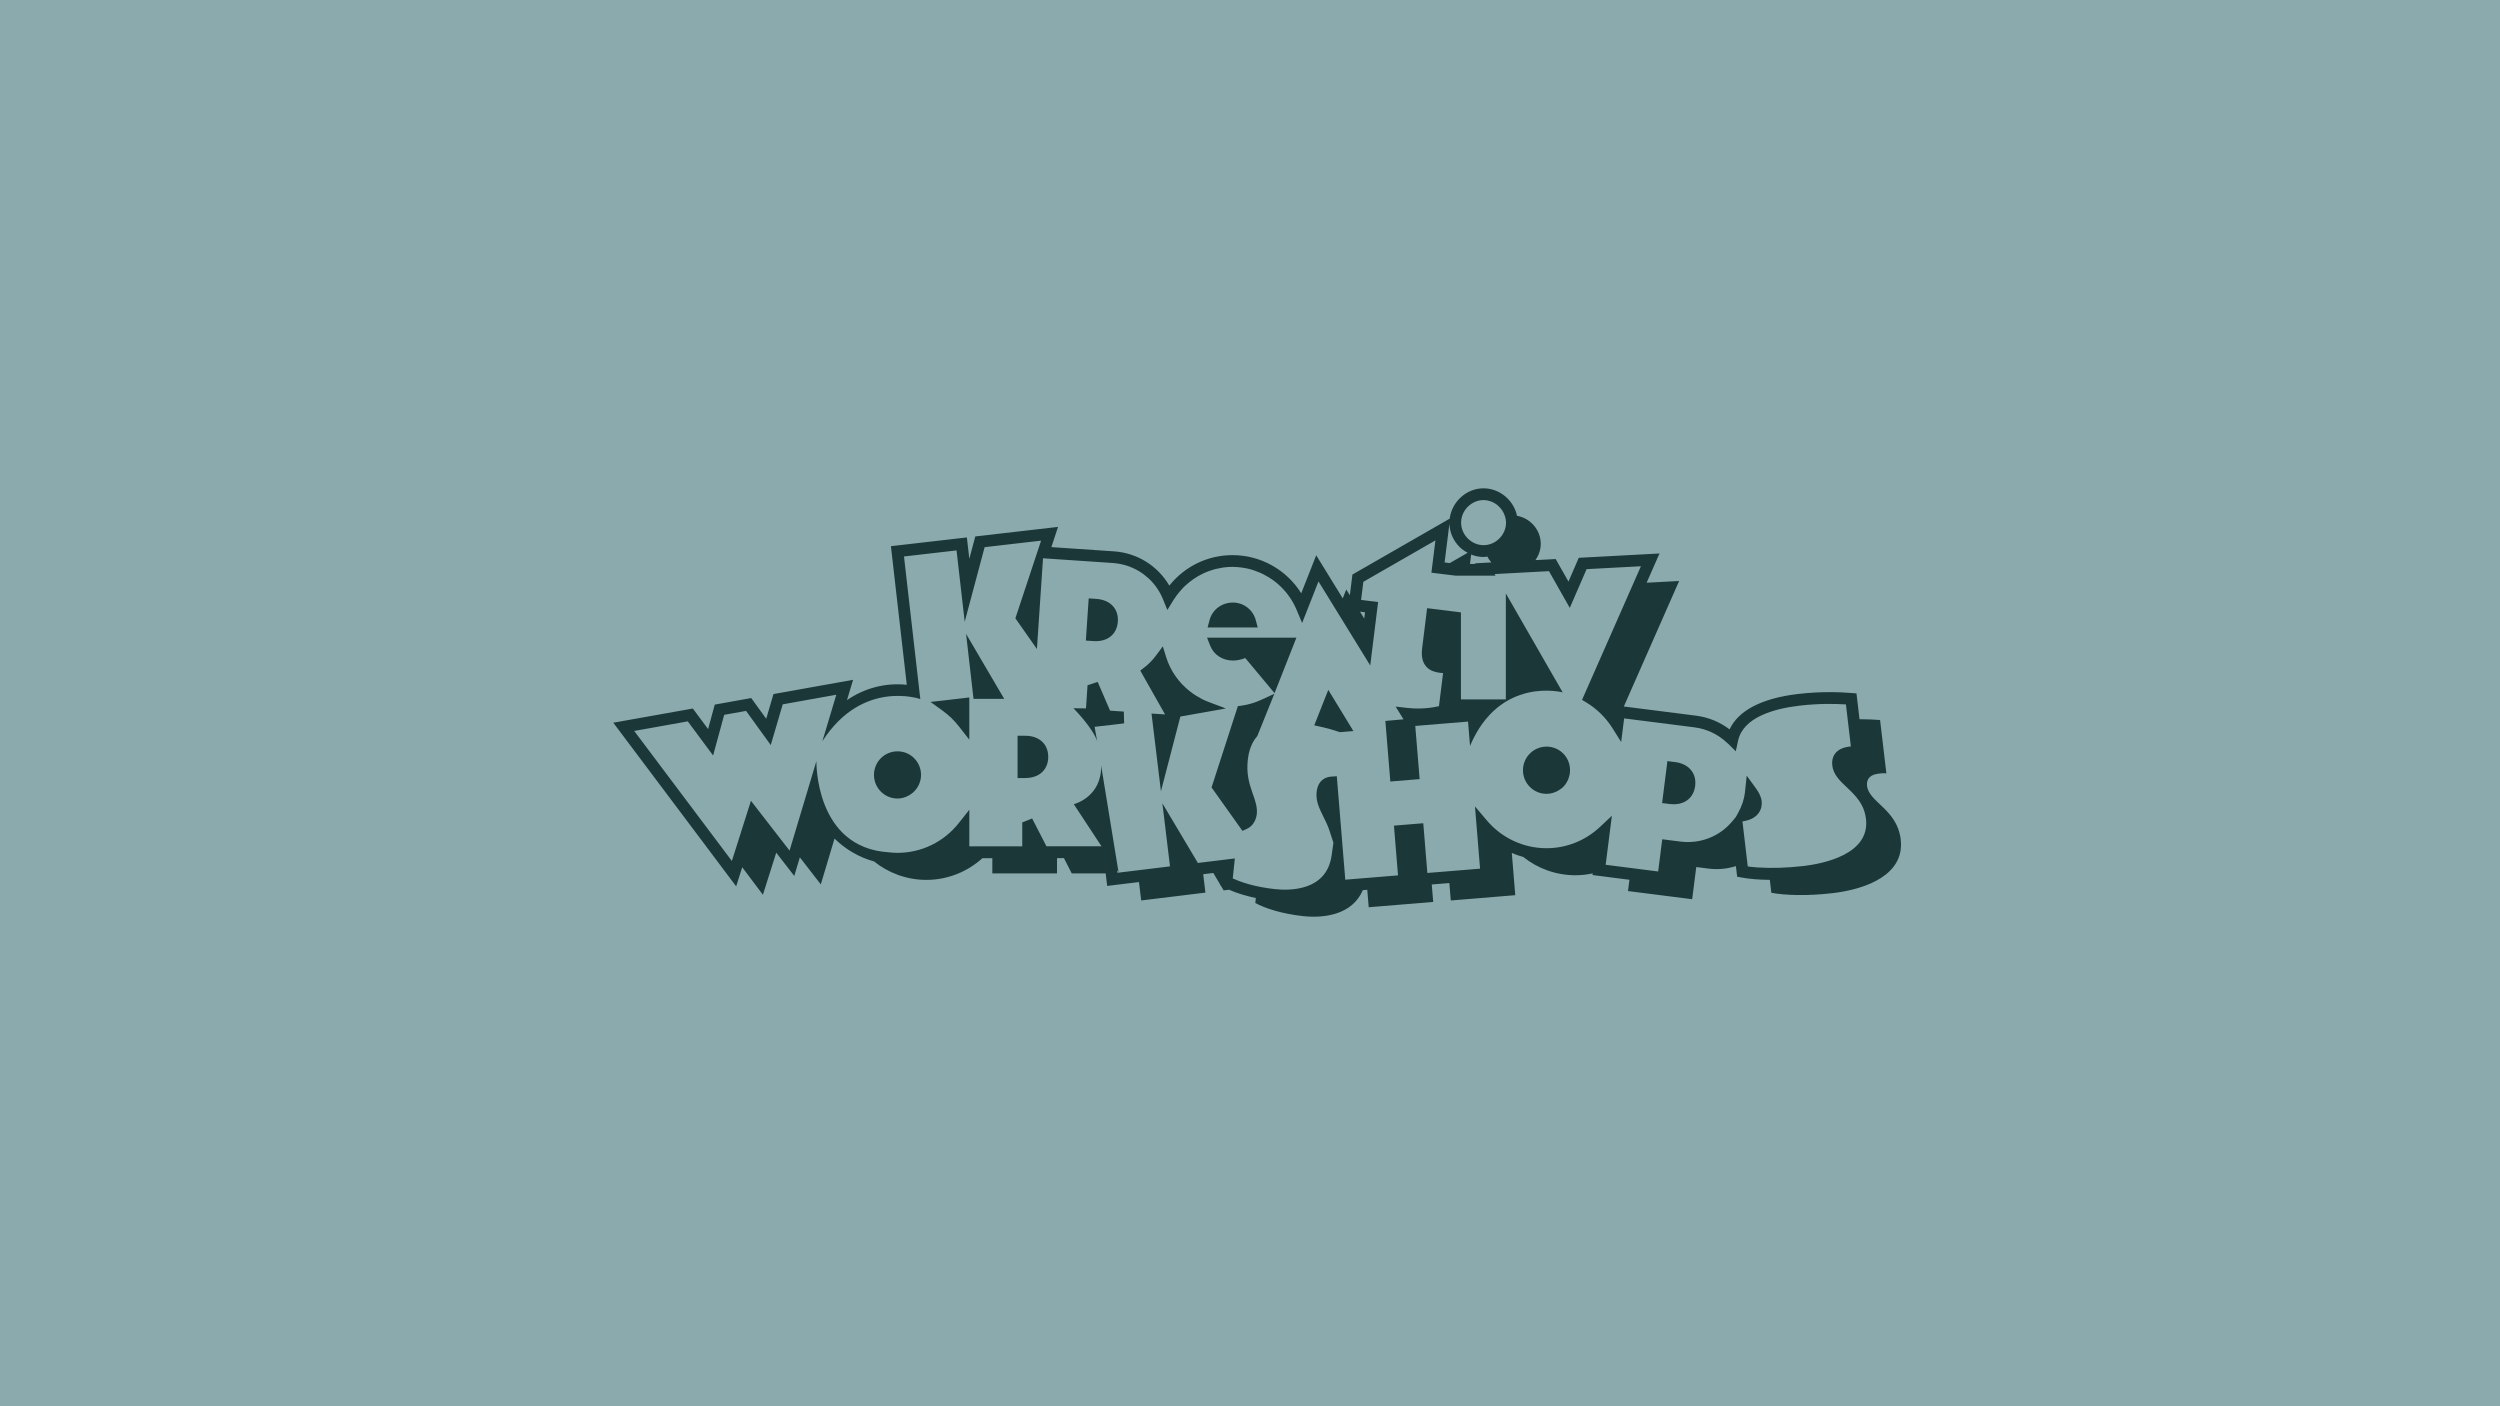 <?xml version="1.0" encoding="UTF-8"?>
<svg xmlns="http://www.w3.org/2000/svg" width="1920" height="1080" viewBox="0 0 1920 1080" fill="none">
  <g clip-path="url(#clip0_424_39)">
    <rect width="1920" height="1080" fill="#8BAAAD"></rect>
    <g clip-path="url(#clip1_424_39)">
      <path d="M747.657 536.725H771.23L741.953 486.82L747.657 536.725Z" fill="#1C3738"></path>
      <path d="M841.54 492.413C846.013 492.413 849.902 491.221 852.819 488.901C856.211 486.213 858.177 482.224 858.502 477.346C859.171 467.504 852.646 460.675 841.929 459.938L836.117 459.548L833.934 491.958L839.747 492.348C840.352 492.392 840.935 492.413 841.518 492.413H841.54Z" fill="#1C3738"></path>
      <path d="M852.538 545.809L843.009 523.696L835.231 526.276L834.042 544.053L825.097 543.944H824.967H824.384C824.384 543.944 839.379 559.033 842.62 569.244L840.697 558.512H840.741L840.676 558.187L854.742 556.583L861.03 555.824L863.342 555.542L863.104 546.502L852.538 545.787V545.809Z" fill="#1C3738"></path>
      <path d="M714.598 539.066L723.544 545.527L724.062 545.917C728.708 549.277 732.835 553.244 736.335 557.732L744.416 568.073V535.641L714.598 539.088V539.066Z" fill="#1C3738"></path>
      <path d="M689.275 577.026C684.435 577.026 679.876 578.912 676.484 582.316C673.091 585.72 671.211 590.294 671.211 595.15C671.211 605.144 679.336 613.274 689.275 613.274C692.43 613.274 695.347 612.385 697.939 610.954C699.085 610.304 700.165 609.545 701.159 608.699C702.131 607.854 702.995 606.9 703.773 605.859C703.773 605.838 703.817 605.816 703.838 605.794C705.394 603.691 706.496 601.242 707.014 598.575C707.23 597.47 707.36 596.321 707.36 595.15C707.36 590.294 705.48 585.72 702.088 582.316C698.696 578.912 694.158 577.026 689.318 577.026H689.275Z" fill="#1C3738"></path>
      <path d="M787.349 565.038H781.494V597.535H787.349C792.6 597.535 797.008 596.039 800.141 593.199C803.339 590.294 805.046 586.175 805.046 581.297C805.046 576.419 803.36 572.3 800.141 569.395C797.008 566.577 792.6 565.06 787.371 565.06L787.349 565.038Z" fill="#1C3738"></path>
      <path d="M1128.96 572.929C1151.65 518.97 1200.13 531.739 1200.13 531.739L1183.19 502.256L1156.48 455.754V537.115H1139.65H1137.23H1122V526.102V489.313V470.322L1096.03 467.071L1092.18 498.006C1091.38 504.358 1092.61 509.214 1095.79 512.423C1098.84 515.501 1102.9 516.347 1106.1 516.737C1106.83 516.824 1107.54 516.889 1108.28 516.911L1105.12 542.34C1094.86 544.703 1085.81 544.248 1081.1 543.706L1071.85 542.665L1077.88 552.442L1063.96 553.678L1067.77 600.201L1090.28 598.358L1086.93 557.515L1127.45 554.177L1128.98 572.907L1128.96 572.929Z" fill="#1C3738"></path>
      <path d="M1286.37 585.264L1280.57 584.527L1276.49 616.764L1282.28 617.479C1283.36 617.609 1284.42 617.674 1285.44 617.674C1294.45 617.674 1300.76 612.385 1301.88 603.583C1303.11 593.806 1297.02 586.609 1286.37 585.243V585.264Z" fill="#1C3738"></path>
      <path d="M1187.71 573.406C1177.75 573.406 1169.64 581.536 1169.64 591.551C1169.64 601.545 1177.75 609.675 1187.71 609.675C1190.8 609.675 1193.74 608.829 1196.37 607.377C1197.04 607.008 1197.71 606.596 1198.36 606.141C1199.12 605.599 1199.85 605.036 1200.52 604.364C1201.28 603.605 1201.95 602.759 1202.55 601.892C1202.75 601.61 1202.92 601.307 1203.11 601.003C1203.48 600.396 1203.83 599.768 1204.11 599.117C1204.28 598.749 1204.43 598.38 1204.58 598.012C1204.84 597.318 1205.06 596.581 1205.23 595.844C1205.3 595.54 1205.4 595.237 1205.47 594.933C1205.68 593.828 1205.79 592.679 1205.79 591.508C1205.79 586.652 1203.91 582.078 1200.52 578.674C1197.13 575.27 1192.57 573.384 1187.73 573.384L1187.71 573.406Z" fill="#1C3738"></path>
      <path d="M1459.76 644.686C1457.02 621.533 1435.39 616.222 1433.9 603.626C1433.19 597.6 1437.01 594.846 1442.84 594.153C1444.59 593.936 1446.65 593.697 1448.74 593.958L1443.9 552.963C1439.13 552.572 1433.75 552.377 1428.11 552.356L1425.77 532.541L1422.1 532.238C1412.68 531.457 1397.88 530.959 1380.72 532.996C1353.04 536.292 1335.13 545.614 1328.3 560.16C1320.83 554.459 1312.08 550.86 1302.66 549.646L1247.11 542.578L1289.58 446.194L1264.61 447.538L1274.5 425.078L1212.49 428.395L1204.58 446.649L1194.77 429.349L1179.17 430.173C1181.74 426.596 1183.32 422.26 1183.3 417.599C1183.3 406.955 1175.26 397.893 1165.08 396.137C1162.58 384.257 1151.8 375.022 1139.33 375.022C1126.13 375.022 1114.98 385.428 1113.36 398.327L1038.66 441.251L1036.67 457.185L1033.93 452.719L1031.23 459.548L1010.85 426.444L999.358 455.646C988.036 437.566 968.244 426.336 946.551 426.336H946.529C927.472 426.336 909.862 434.964 898.043 449.749C889.119 434.53 873.411 424.645 855.498 423.431L807.444 420.179L812.587 404.657L749.019 411.984L744.438 429.197L742.558 412.743L684.219 419.464L696.405 525.929C679.919 524.151 663.8 528.53 650.49 537.701L655.157 522.092L594.031 533.04L588.456 551.987L576.961 536.096L548.937 541.126L543.816 559.922L532.105 544.139L471 555.044L565.38 680.717L570.025 666.04L585.907 687.177L596.148 654.854L609.998 672.717L614.277 658.453L630.374 679.199L640.918 644.036C649.323 652.296 659.76 658.431 671.276 661.596C682.317 670.419 696.254 675.752 711.465 675.752C728.038 675.752 743.077 669.379 754.507 659.081H762.112V670.766H811.787V659.06H817.102L823.088 670.745H849.146L850.313 680.392L874.729 677.422L876.436 691.556L925.765 685.53L924.058 671.395L931.815 670.441L937.13 679.394L937.087 679.85L937.562 680.11L939.766 683.817L943.915 683.318C949.727 685.898 956.836 688.066 964.484 689.692L964.074 693.529C971.442 697.518 984.449 701.832 1000.83 703.588C1018.24 705.453 1038.9 701.876 1046.63 683.644L1050.07 683.362L1051.17 696.759L1100.7 692.684L1099.59 679.286L1113.1 678.18L1114.2 691.578L1163.72 687.502L1161.07 655.092C1163.92 656.285 1166.83 657.347 1169.84 658.149C1180.86 666.907 1194.77 672.197 1209.94 672.197C1214.5 672.197 1218.95 671.677 1223.23 670.766L1223.08 672.045L1251.41 675.666L1250.3 684.337L1299.59 690.602L1302.72 665.888L1312.23 667.102C1319.53 668.035 1326.62 667.233 1333.17 665.173L1334.12 673.303L1337.38 673.91C1343.49 675.059 1351.01 675.666 1359.22 675.731L1360.39 685.66C1370.4 687.524 1387.36 688.326 1407.78 685.898C1433.47 682.841 1462.94 671.677 1459.74 644.773L1459.76 644.686ZM1139.35 384.062C1140.43 384.062 1141.47 384.192 1142.51 384.387C1142.87 384.452 1143.22 384.582 1143.59 384.669C1144.21 384.842 1144.84 385.016 1145.44 385.254C1145.88 385.428 1146.31 385.623 1146.74 385.84C1147.19 386.056 1147.63 386.316 1148.06 386.577C1148.56 386.88 1149.03 387.184 1149.48 387.509C1149.74 387.704 1149.96 387.899 1150.2 388.116C1152.86 390.327 1154.84 393.254 1155.86 396.614C1156.31 398.132 1156.64 399.714 1156.64 401.362C1156.64 405.893 1154.82 410.207 1151.52 413.524C1148.21 416.84 1143.91 418.683 1139.39 418.683C1134.88 418.683 1130.58 416.862 1127.27 413.545C1123.97 410.228 1122.13 405.914 1122.13 401.383C1122.13 391.996 1130.04 384.062 1139.37 384.062H1139.35ZM1133.04 433.078H1128.96L1129.84 425.902C1132.85 427.095 1136.04 427.767 1139.35 427.767C1140.34 427.767 1141.32 427.593 1142.29 427.463C1143.13 429.089 1144.17 430.585 1145.38 431.951L1132.78 432.623L1133.04 433.078ZM1113.14 402.251C1113.36 408.863 1116.04 415.128 1120.86 419.962C1122.73 421.848 1124.9 423.322 1127.16 424.536L1113.38 432.449L1109.45 431.951L1113.14 402.251ZM1385.07 665.086C1372.71 666.539 1360.43 666.907 1350.17 666.214C1349.87 666.214 1349.59 666.17 1349.29 666.149C1346.91 665.975 1344.6 665.758 1342.48 665.455C1342.41 665.455 1342.35 665.455 1342.28 665.455L1341.81 661.466L1338.2 630.834L1339.89 630.53C1350.6 628.514 1353.63 621.1 1352.96 615.333C1352.48 611.322 1350.37 607.962 1348.38 605.209L1341.46 595.692L1340.23 607.399L1340.15 608.483C1339.48 613.859 1337.77 619.04 1335.11 623.875L1333.14 627.452L1330.51 630.638C1320.76 642.41 1305.81 648.263 1290.6 646.334L1276.6 644.556L1273.47 669.292L1233.15 664.154L1237.92 626.498L1228.78 635.083C1217.57 645.619 1202.98 651.407 1187.75 651.429C1170.08 651.429 1153.35 643.646 1141.88 630.075L1132.78 619.322L1136.69 667.124L1112.41 669.119L1098.9 670.224L1096.2 670.441L1093.07 632.243L1070.55 634.085L1073.67 672.284L1049.38 674.278H1049.27L1033.17 675.601L1028.36 616.807L1026.67 596.147L1022.22 596.451C1019.26 596.646 1012.24 598.207 1011.16 608.352C1010.42 615.246 1013.32 621.056 1016.36 627.213C1018.07 630.638 1019.84 634.194 1021.14 638.226L1024.06 647.223L1022.67 657.043C1018.85 684.142 990.953 684.12 979.156 682.841C962.777 681.085 951.931 677.01 946.745 674.625L948.366 659.276L919.974 662.745L892.706 616.937L898.561 665.368L858.221 670.289L857.961 668.23L859.042 669.856L845.667 587.909C846.229 612.276 824.687 617.631 824.687 617.631L845.948 649.954H803.663L792.686 628.579L785.081 631.636V649.998H744.438V621.88L736.378 632.069C724.883 646.616 707.706 654.984 689.275 654.984C687.071 654.984 684.889 654.811 682.728 654.572C625.685 651.19 626.982 584.571 626.982 584.571L607.47 649.651L606.39 653.271L599.476 644.361L576.724 615.008L563.37 657.152L562.074 661.227L487.076 561.374L528.216 554.003L547.662 580.213L556.175 548.995L572.985 545.982L582.946 559.77L591.935 572.192L596.3 557.364L601.14 540.931L642.279 533.56L637.353 550.014L631.584 569.265C662.374 521.246 706.798 536.877 706.798 536.877L694.266 427.376L734.628 422.715L736.227 436.72L740.894 477.52L756.192 420.222L799.557 415.215L779.809 474.853L796.36 498.44L801.005 429.241V428.764L803.641 428.937L826.782 430.498L854.893 432.406C856.795 432.536 858.653 432.818 860.49 433.186C860.9 433.273 861.311 433.338 861.721 433.447C863.471 433.837 865.2 434.314 866.885 434.921C867.209 435.029 867.533 435.181 867.858 435.311C869.284 435.853 870.688 436.482 872.028 437.175C872.417 437.37 872.806 437.544 873.173 437.761C874.664 438.563 876.09 439.473 877.473 440.449C877.905 440.752 878.315 441.078 878.726 441.381C879.893 442.27 881.016 443.202 882.097 444.199C882.356 444.438 882.637 444.655 882.874 444.893C887.239 449.142 890.761 454.323 893.181 460.22L896.53 468.458L901.197 460.892C902.688 458.486 904.374 456.275 906.167 454.172C907.247 452.914 908.328 451.679 909.494 450.53C910.099 449.944 910.748 449.402 911.374 448.86C912.347 447.993 913.297 447.148 914.334 446.367C915.047 445.825 915.782 445.327 916.517 444.806C917.532 444.113 918.548 443.419 919.607 442.79C920.384 442.335 921.162 441.901 921.962 441.489C923.042 440.926 924.144 440.384 925.268 439.885C926.089 439.538 926.888 439.17 927.709 438.866C928.898 438.411 930.108 438.021 931.339 437.652C932.139 437.414 932.938 437.154 933.759 436.959C935.142 436.612 936.546 436.373 937.951 436.135C938.642 436.026 939.334 435.853 940.047 435.766C942.186 435.506 944.325 435.354 946.507 435.354C948.884 435.354 951.239 435.571 953.551 435.875C954.07 435.94 954.567 436.005 955.085 436.091C957.246 436.438 959.342 436.915 961.416 437.522C962.043 437.696 962.648 437.934 963.253 438.129C964.852 438.671 966.408 439.278 967.942 439.95C968.784 440.319 969.605 440.709 970.426 441.121C971.874 441.858 973.257 442.66 974.64 443.506C975.482 444.026 976.304 444.568 977.125 445.153C978.572 446.172 979.977 447.256 981.338 448.427C987.431 453.738 992.444 460.415 995.728 468.22L1000.03 478.452L1006.73 461.434L1012.6 446.541L1027.06 470.019L1052.34 511.079L1055.28 487.384L1058.39 462.366L1045.32 460.74L1047.05 446.822L1102.4 415.019L1099.31 439.842L1100.29 439.95L1117.94 442.118H1127.77H1148.58L1147.86 440.882L1189.61 438.649L1196.67 451.115L1205.6 466.854L1218.5 437.11L1260.22 434.877L1254.43 448.036L1215 537.506L1218.41 539.565C1226.43 544.421 1233.32 551.207 1238.33 559.163L1245.05 569.851L1247.34 551.727L1301.47 558.621C1310.93 559.835 1319.53 563.997 1326.47 570.566C1326.6 570.674 1326.73 570.761 1326.86 570.891C1326.97 571 1327.09 571.086 1327.22 571.195L1333.08 576.983L1334.01 572.712L1334.83 568.918C1338.74 550.795 1362.53 544.269 1381.78 541.971C1396.11 540.28 1408.7 540.411 1417.67 540.996L1421.47 573.276C1421 573.319 1420.55 573.384 1420.11 573.428C1411.08 574.49 1406.26 579.931 1407.21 587.953C1408.03 594.933 1413.07 599.681 1418.41 604.732C1424.95 610.911 1431.69 617.328 1433.08 629.013C1436.25 656.046 1400.56 663.265 1385.07 665.108V665.086ZM1044.47 469.759L1048.34 470.236L1047.74 475.07L1044.47 469.759Z" fill="#1C3738"></path>
      <path d="M928.033 539.045C924.814 537.831 921.767 536.248 918.872 534.471C917.165 533.43 915.544 532.281 913.989 531.067C905.454 524.411 898.928 515.306 895.666 504.879L893.03 496.424L887.736 503.535C885.121 507.047 882.14 510.103 878.855 512.596L875.722 515.003L894.758 548.692L884.365 547.998L891.604 607.724L906.513 550.318L941.451 544.096L928.055 539.066L928.033 539.045Z" fill="#1C3738"></path>
      <path d="M953.486 541.928L950.677 542.318L930.475 604.754L954.199 638.096L957.592 636.557C960.682 635.148 962.929 632.59 964.182 629.359C964.679 628.08 965.046 626.715 965.219 625.24C965.781 619.994 964.052 615.095 962.237 609.892C962.021 609.285 961.805 608.656 961.589 608.049C959.364 601.589 957.181 594.174 958.283 583.812C959.104 576.072 961.567 569.851 965.586 565.341L978.68 532.845L968.46 537.527C963.663 539.739 958.629 541.213 953.486 541.928Z" fill="#1C3738"></path>
      <path d="M964.398 476.176C962.28 468.285 955.085 462.756 946.896 462.756C938.318 462.756 931.101 468.155 928.962 476.176L927.428 481.899H965.932L964.398 476.176Z" fill="#1C3738"></path>
      <path d="M929.459 495.947C932.204 502.949 938.923 507.307 947.004 507.307C948.992 507.307 952.838 506.851 956.382 505.399L978.853 532.324L983.52 520.488L984.233 518.667L995.642 489.725H927.018L929.438 495.947H929.459Z" fill="#1C3738"></path>
      <path d="M1009.34 557.06L1014.53 558.209C1019.26 559.25 1023.82 560.529 1028.1 562.003L1028.98 562.306L1039.42 561.461L1020.12 529.831L1009.34 557.082V557.06Z" fill="#1C3738"></path>
    </g>
  </g>
  <defs>
    <clipPath id="clip0_424_39">
      <rect width="1920" height="1080" fill="white"></rect>
    </clipPath>
    <clipPath id="clip1_424_39">
      <rect width="989" height="329" fill="white" transform="translate(471 375)"></rect>
    </clipPath>
  </defs>
</svg>
